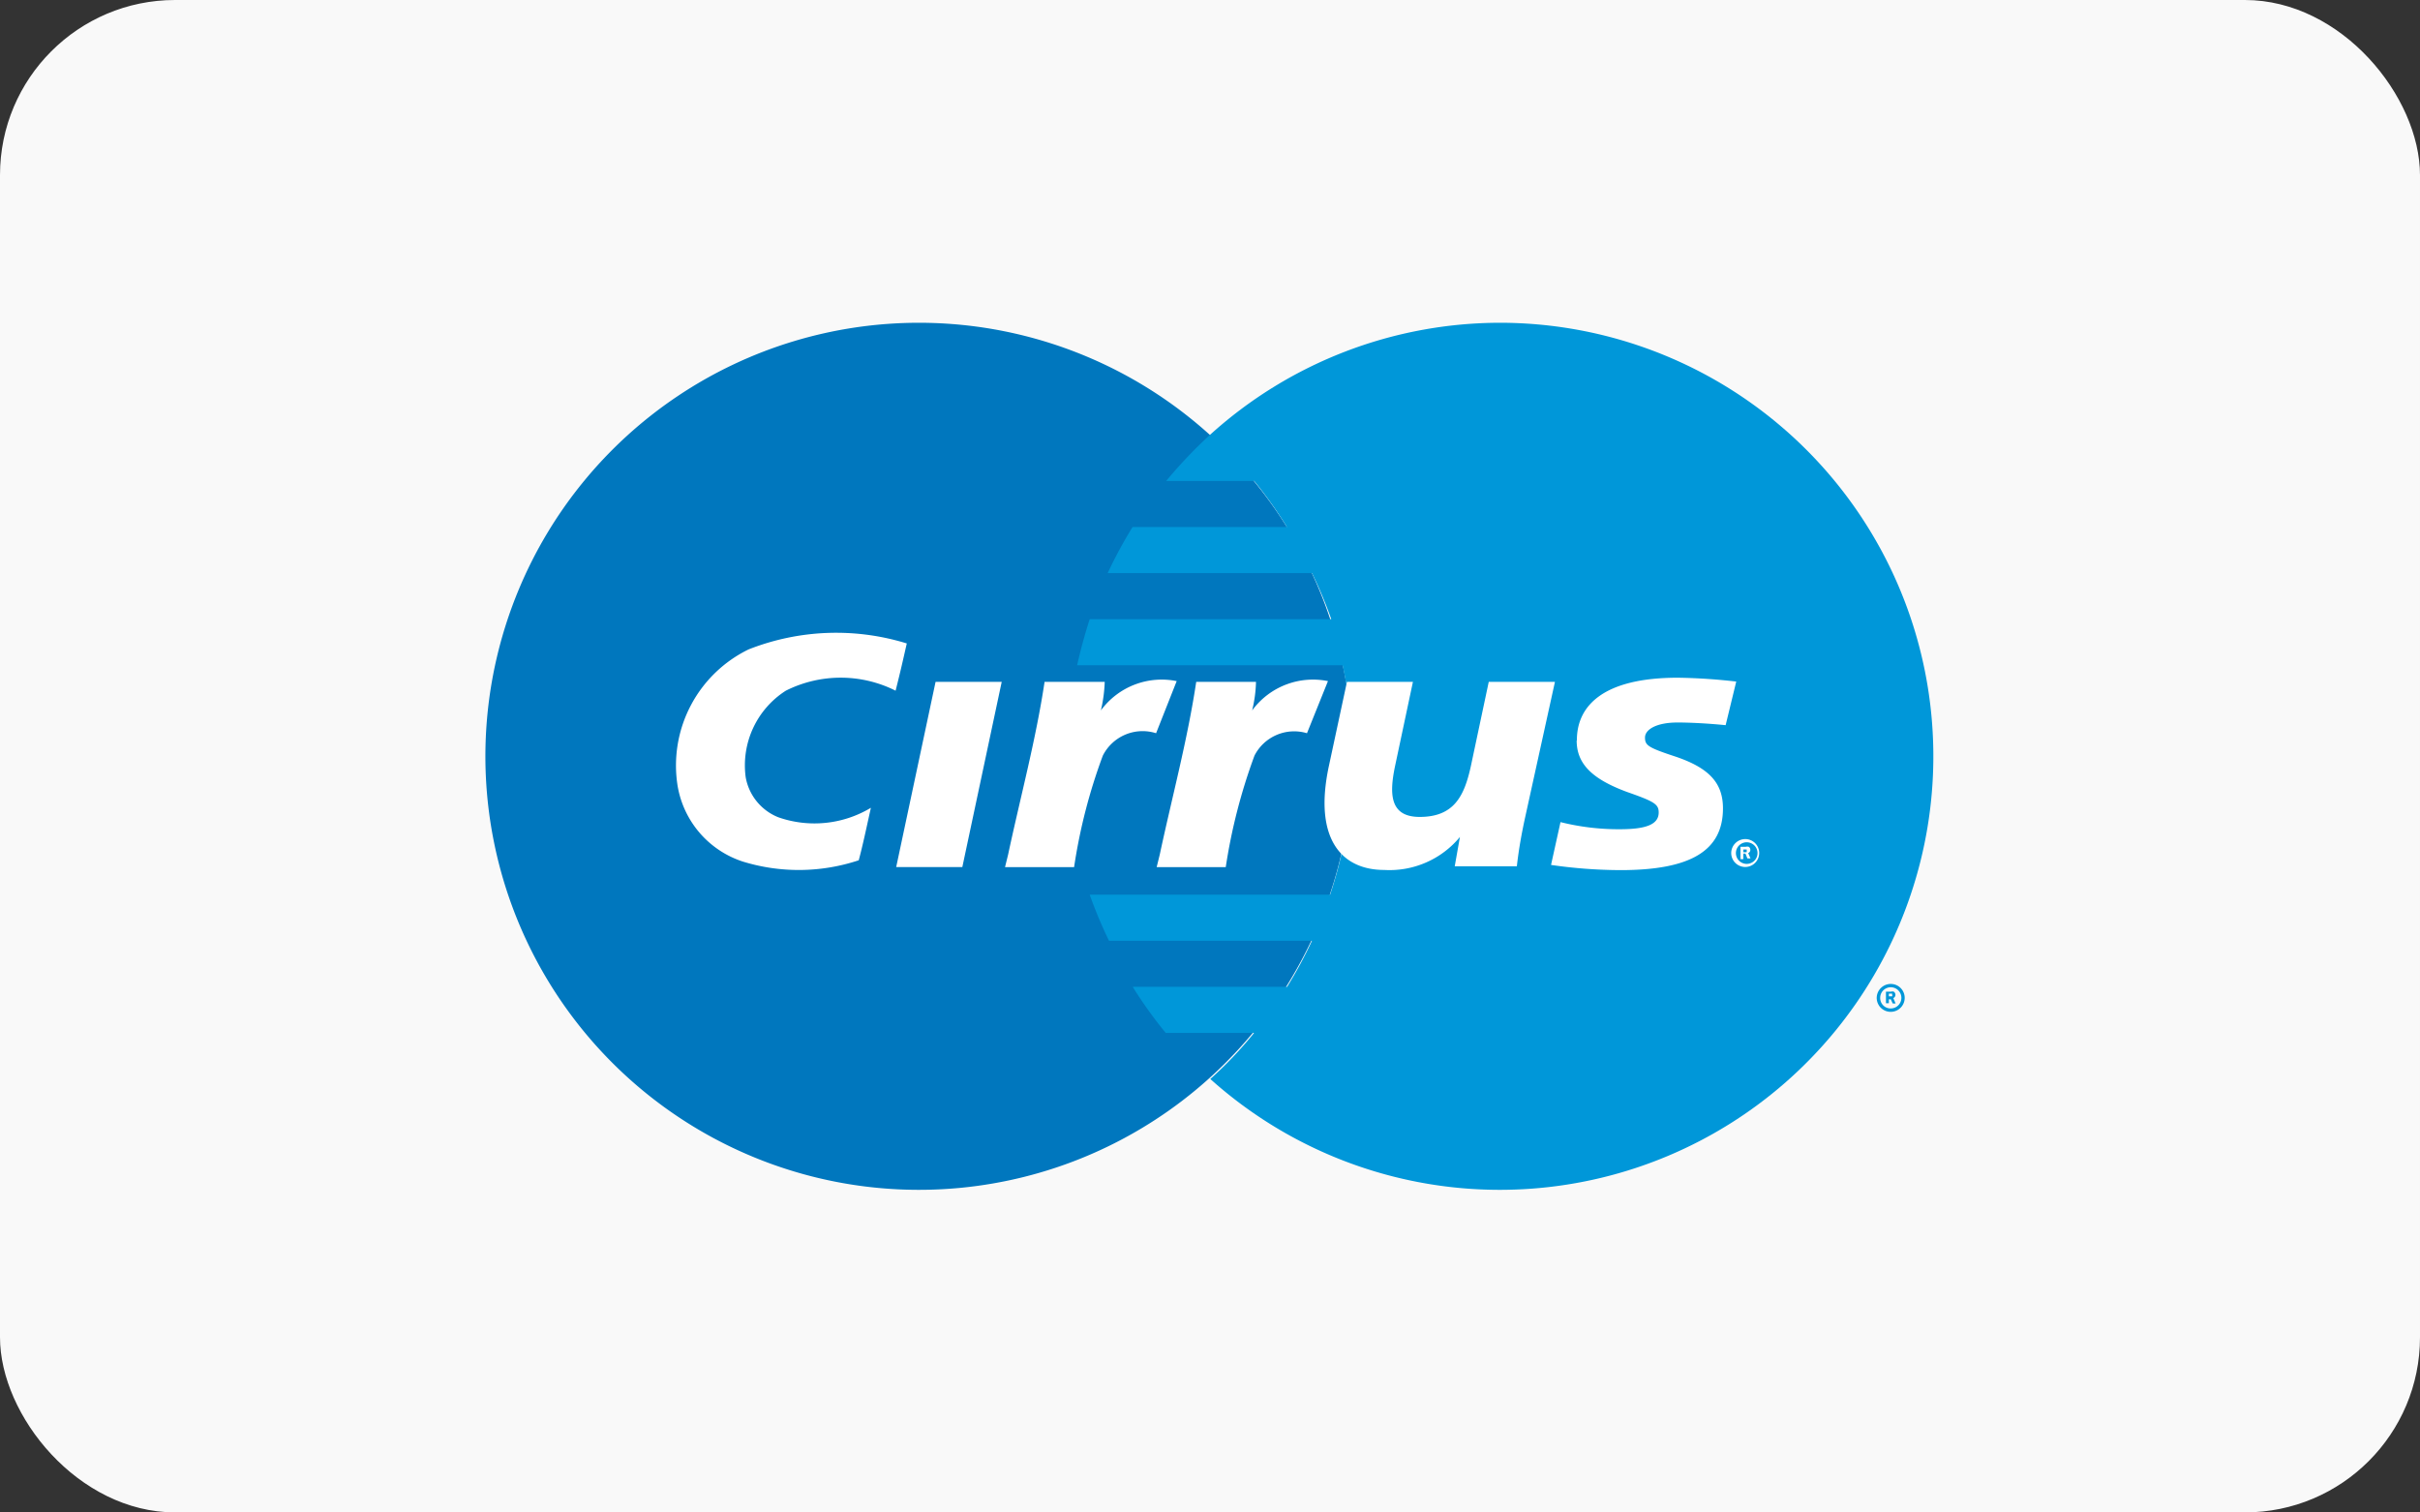 <svg id="Layer_2" data-name="Layer 2" xmlns="http://www.w3.org/2000/svg" width="57.768" height="36.104" viewBox="0 0 57.768 36.104">
  <rect x="0" y="0" width="57.768" height="36.104" fill="#333333" stroke="none"/>
  <g id="Layer_1" data-name="Layer 1">
    <rect id="Rectangle_1783" data-name="Rectangle 1783" width="57.768" height="36.103" rx="4.18" fill="#f9f9f9"/>
    <path id="Path_66221" data-name="Path 66221" d="M45.857,27.079A10.349,10.349,0,1,1,35.509,16.73,10.349,10.349,0,0,1,45.857,27.079Z" transform="translate(-13.572 -9.025)" fill="#0077be"/>
    <path id="Path_66222" data-name="Path 66222" d="M65.948,16.73A10.321,10.321,0,0,0,59,19.406a11.187,11.187,0,0,0-1.045,1.1h2.1a10.182,10.182,0,0,1,.783,1.1H57.152a10.938,10.938,0,0,0-.594,1.1h4.877a10.253,10.253,0,0,1,.461,1.1H56.129c-.115.359-.216.723-.3,1.1h6.337a10.086,10.086,0,0,1,.235,2.192,10.33,10.33,0,0,1-.534,3.284H56.129a10.891,10.891,0,0,0,.461,1.1h4.845a10.455,10.455,0,0,1-.594,1.1H57.156a10.321,10.321,0,0,0,.788,1.1h2.109a9.4,9.4,0,0,1-1.045,1.1A10.349,10.349,0,1,0,65.948,16.73Z" transform="translate(-30.117 -9.025)" fill="#0097d9"/>
    <path id="Path_66223" data-name="Path 66223" d="M97.27,51.332A.336.336,0,0,1,97.606,51a.332.332,0,0,1,.332.332.334.334,0,1,1-.668,0Zm.336.253a.253.253,0,1,0-.253-.253.249.249,0,0,0,.253.253Zm-.046-.124h-.069v-.276h.115a.134.134,0,0,1,.074,0,.1.1,0,0,1,.037.074.083.083,0,0,1-.051.078l.055.129h-.069l-.046-.1H97.56Zm0-.166h.078a.041.041,0,0,0,0-.037.037.037,0,0,0,0-.028H97.56Z" transform="translate(-52.471 -27.512)" fill="#0097d9"/>
    <path id="Path_66224" data-name="Path 66224" d="M60.226,38.054a.336.336,0,0,1,.336-.332.332.332,0,0,1,.332.332.334.334,0,1,1-.668,0Zm.336.258a.258.258,0,1,0-.224-.256.258.258,0,0,0,.224.256Zm-.046-.111h-.069v-.295h.124a.147.147,0,0,1,.074,0,.083.083,0,0,1,.037.074.074.074,0,0,1-.051.074l.055.129h-.074l-.046-.115h-.051Zm0-.166h.078a.041.041,0,0,0,0-.032.037.037,0,0,0,0-.032h-.078Zm-19.97-4.983c-.092.405-.143.636-.267,1.128a2.917,2.917,0,0,0-2.621,0,2.114,2.114,0,0,0-.958,2.063,1.267,1.267,0,0,0,.778.958,2.616,2.616,0,0,0,2.211-.226c-.111.5-.193.893-.29,1.253a4.537,4.537,0,0,1-2.763.032,2.3,2.3,0,0,1-1.566-1.842,3.081,3.081,0,0,1,1.7-3.224A5.706,5.706,0,0,1,40.547,33.052Zm13.2,4.624a2.178,2.178,0,0,1-1.8.783c-1.036,0-1.69-.76-1.326-2.473l.433-2.017h1.575L52.2,35.986c-.143.686-.111,1.207.59,1.207.82,0,1.064-.5,1.22-1.207l.428-2.017h1.58l-.709,3.224c-.083.378-.157.783-.2,1.179H53.626s.092-.52.124-.7Zm2.791-2.307c0,.557.368.921,1.207,1.23.645.226.751.29.751.488,0,.281-.29.4-.921.4a5.743,5.743,0,0,1-1.423-.17l-.226,1.022a11.818,11.818,0,0,0,1.658.124c1.672,0,2.446-.461,2.446-1.474,0-.6-.322-.958-1.115-1.23-.672-.221-.746-.272-.746-.461s.267-.359.778-.359c.309,0,.742.023,1.147.064l.253-1.041a13.817,13.817,0,0,0-1.382-.092C57.154,33.867,56.537,34.553,56.542,35.369Zm-15.309-1.4h1.584l-.94,4.421H40.293l.94-4.421Zm9.372-.018a1.8,1.8,0,0,0-1.81.7,3.15,3.15,0,0,0,.092-.682H47.455c-.207,1.382-.58,2.763-.87,4.122l-.074.3H48.16a13.492,13.492,0,0,1,.686-2.662,1.064,1.064,0,0,1,1.253-.534Zm-3.611,0a1.8,1.8,0,0,0-1.81.7,3.463,3.463,0,0,0,.092-.682H43.835c-.207,1.382-.58,2.763-.87,4.122l-.074.3H44.54a13.176,13.176,0,0,1,.686-2.662,1.064,1.064,0,0,1,1.271-.534Z" transform="translate(-18.9 -17.692)" fill="#fff"/>
  </g>
</svg>